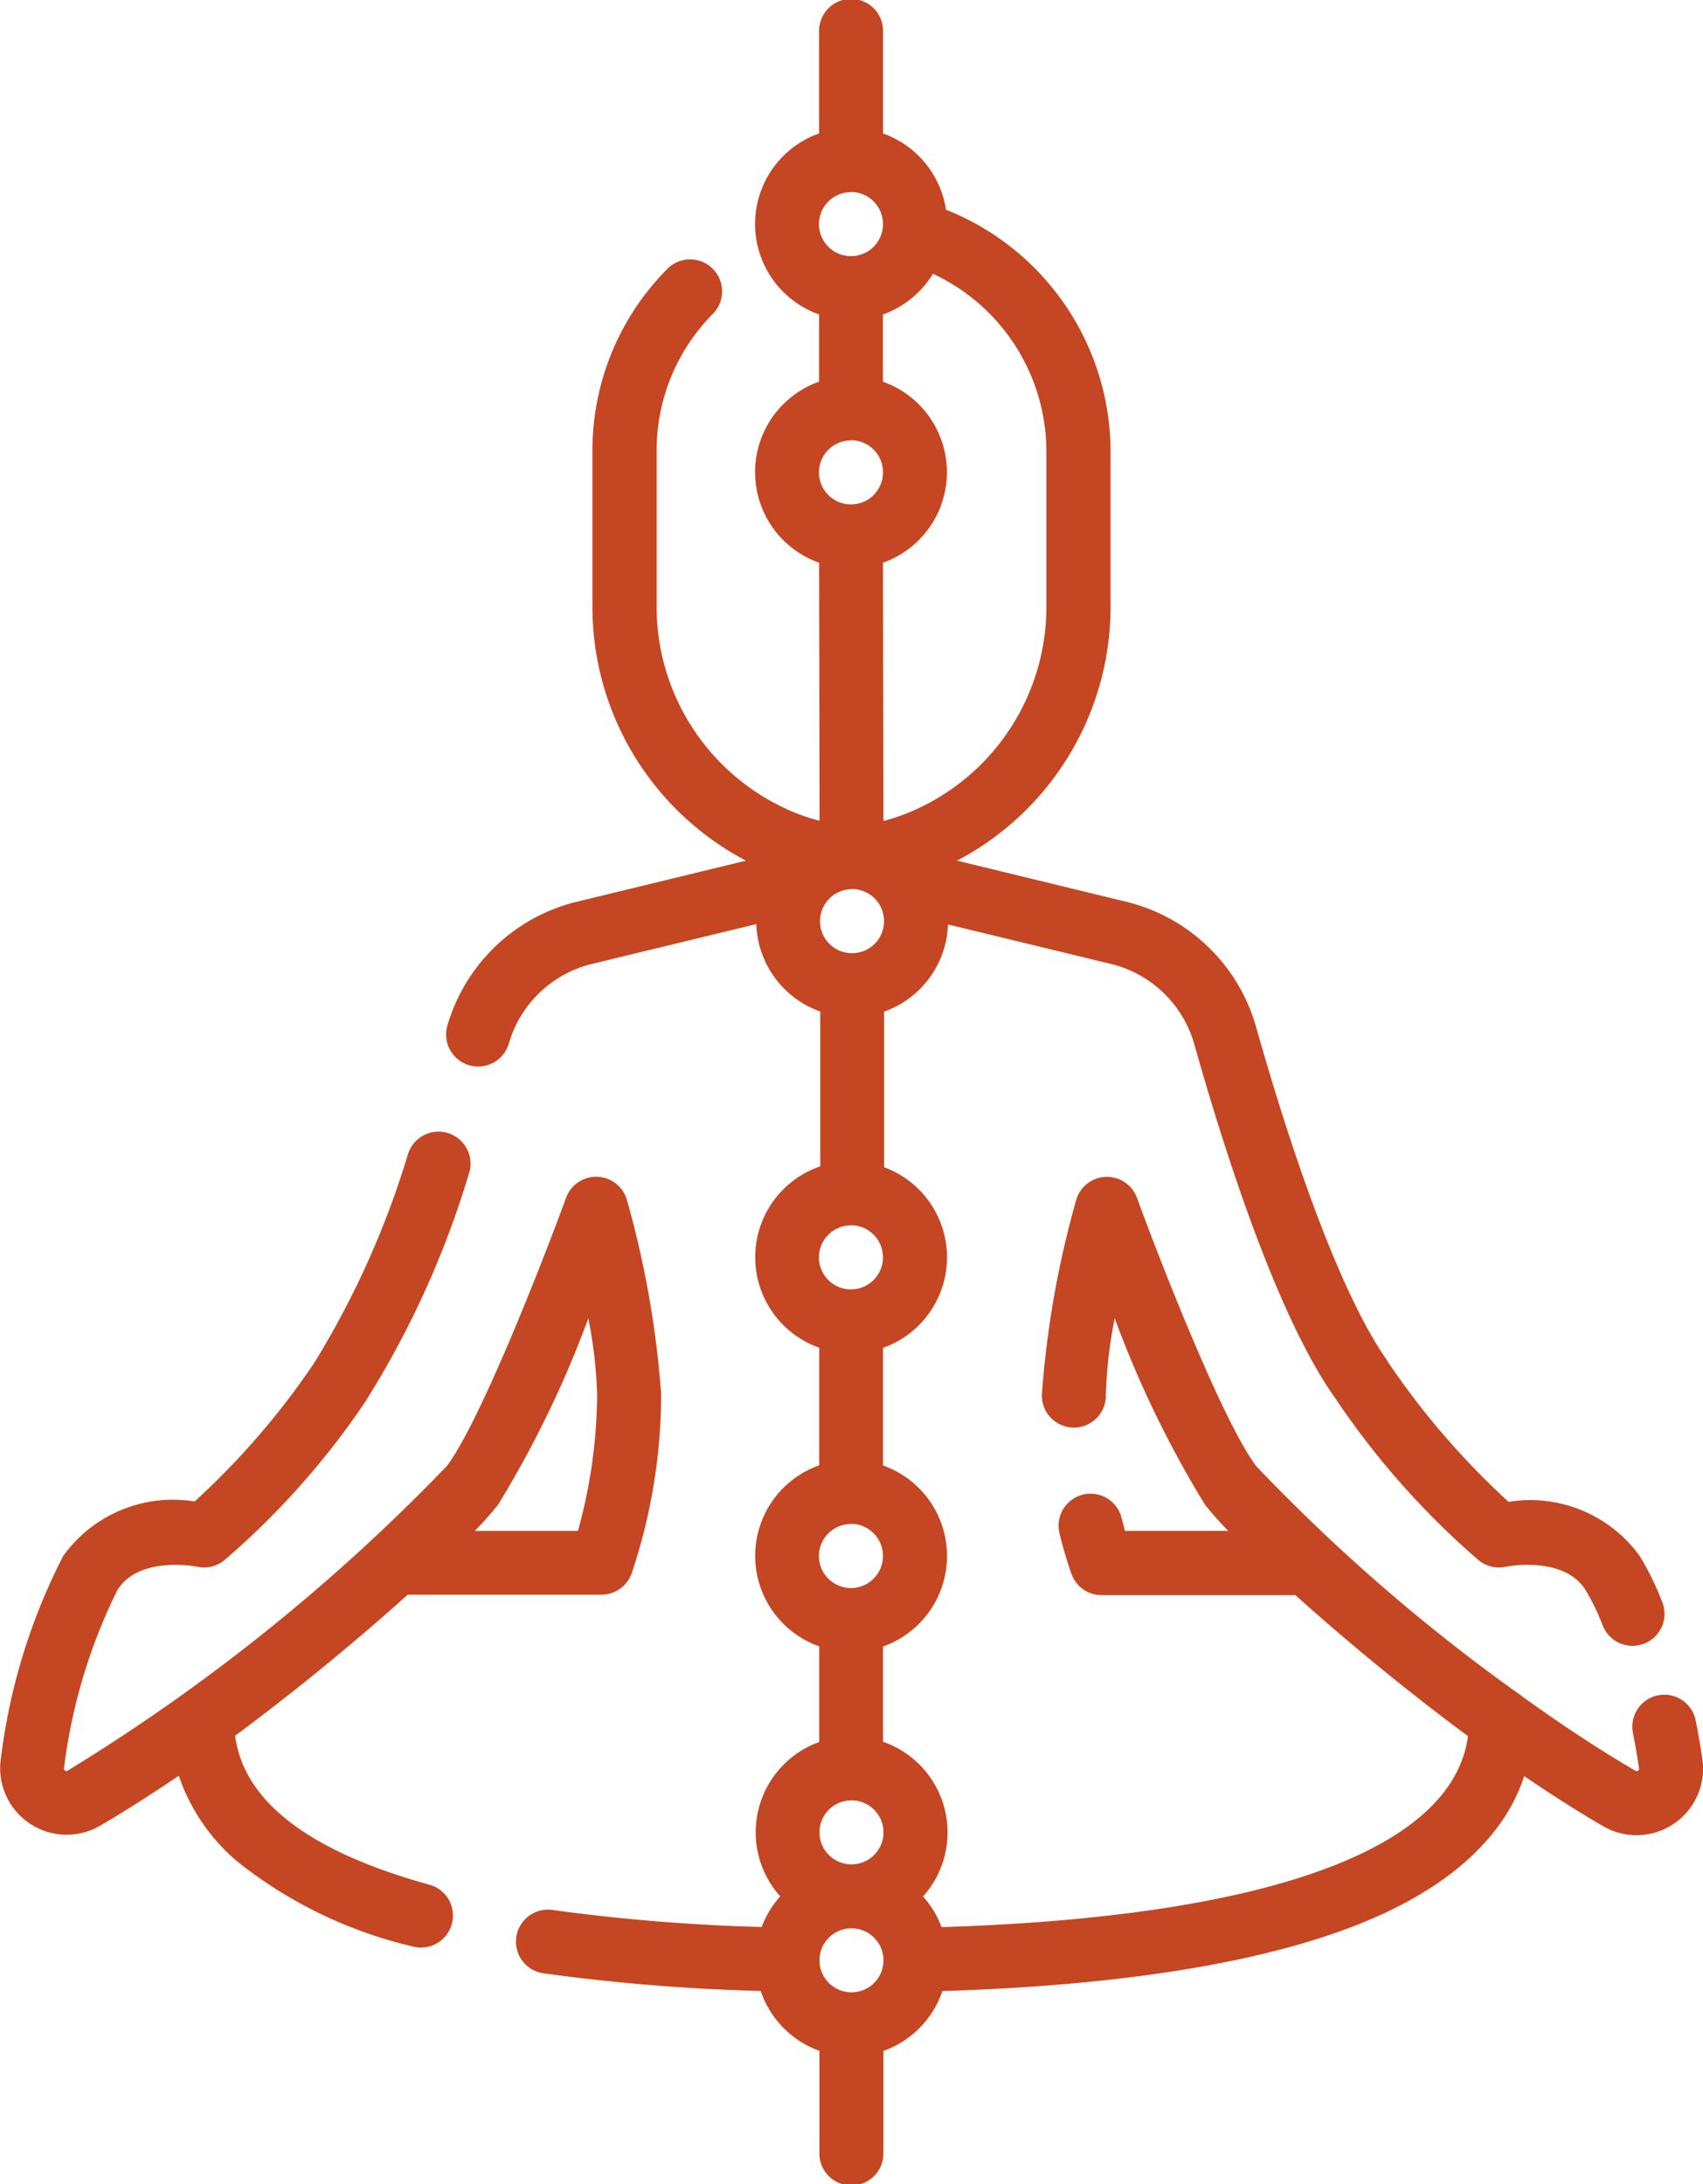 <svg xmlns="http://www.w3.org/2000/svg" width="47.457" height="60.867" viewBox="0 0 47.457 60.867"><g id="Group_13507" data-name="Group 13507" transform="translate(-56.402)"><path id="Path_5277" data-name="Path 5277" d="M95.061,37.926A21.961,21.961,0,0,0,98.44,41.85a3.765,3.765,0,0,1,3.661,1.518,7.948,7.948,0,0,1,.611,1.245.892.892,0,1,1-1.656.661,6.189,6.189,0,0,0-.468-.963c-.607-.974-2.21-.656-2.226-.652a.892.892,0,0,1-.75-.177,22.5,22.5,0,0,1-4-4.52c-1.556-2.18-3-6.571-3.931-9.87a3.2,3.2,0,0,0-2.322-2.231l-4.539-1.1a2.68,2.68,0,0,1-1.781,2.43v4.335a2.675,2.675,0,0,1-.03,5.033v3.278a2.675,2.675,0,0,1,0,5.044v2.655a2.673,2.673,0,0,1,1.115,4.311,2.675,2.675,0,0,1,.516.854c9.081-.285,14.246-2.163,14.67-5.322-1.785-1.32-3.484-2.736-4.809-3.929H87.1a.891.891,0,0,1-.836-.581A11.816,11.816,0,0,1,85.92,42.7a.892.892,0,0,1,1.73-.431c.036.145.071.275.1.391H90.63a8.688,8.688,0,0,1-.655-.74,29.352,29.352,0,0,1-2.51-5.185,12.752,12.752,0,0,0-.246,2.124.892.892,0,1,1-1.783,0,27.013,27.013,0,0,1,.952-5.407.892.892,0,0,1,1.7-.068c.6,1.65,2.373,6.208,3.317,7.467a50.879,50.879,0,0,0,7.288,6.328.886.886,0,0,1,.119.086c1.039.751,2.111,1.465,3.163,2.078a.057.057,0,0,0,.071,0,.059.059,0,0,0,.031-.067c-.049-.332-.109-.673-.176-1.014a.892.892,0,0,1,1.749-.347c.073.369.138.74.191,1.1a1.854,1.854,0,0,1-2.764,1.874c-.72-.419-1.458-.891-2.2-1.395-.678,2.066-2.659,3.313-4.372,4.028-2.736,1.143-6.719,1.8-11.842,1.961a2.688,2.688,0,0,1-1.644,1.668v2.827a.892.892,0,1,1-1.783,0V57.148A2.687,2.687,0,0,1,77.6,55.48a54.9,54.9,0,0,1-6.025-.488.892.892,0,1,1,.253-1.765,53.055,53.055,0,0,0,5.8.47,2.678,2.678,0,0,1,.516-.854,2.673,2.673,0,0,1,1.086-4.3V45.877a2.675,2.675,0,0,1,0-5.044V37.555a2.675,2.675,0,0,1,.03-5.054V28.188a2.68,2.68,0,0,1-1.782-2.437L72.9,26.86a3.2,3.2,0,0,0-2.322,2.231.892.892,0,0,1-1.716-.486,4.985,4.985,0,0,1,3.617-3.478l4.711-1.144a7.993,7.993,0,0,1-4.279-7.143V12.566A7.175,7.175,0,0,1,74.98,7.512a.892.892,0,1,1,1.273,1.249A5.4,5.4,0,0,0,74.7,12.566V16.84a6.2,6.2,0,0,0,3.84,5.8,5.31,5.31,0,0,0,.7.231l-.013-7.191a2.675,2.675,0,0,1,0-5.044V8.763a2.675,2.675,0,0,1,0-5.044V.892a.892.892,0,1,1,1.783,0V3.719a2.683,2.683,0,0,1,1.754,2.125,7.264,7.264,0,0,1,4.586,6.721V16.84a7.993,7.993,0,0,1-4.279,7.143l4.711,1.144A4.985,4.985,0,0,1,91.4,28.6c1.266,4.472,2.568,7.782,3.666,9.321ZM80.13,53.734a.892.892,0,1,0,.892.892A.893.893,0,0,0,80.13,53.734Zm0-3.566a.892.892,0,1,0,.892.892A.893.893,0,0,0,80.13,50.168Zm-.015-7.7a.892.892,0,1,0,.892.892A.893.893,0,0,0,80.115,42.463Zm0-8.322a.892.892,0,1,0,.892.892A.893.893,0,0,0,80.115,34.142Zm.03-9.368a.892.892,0,1,0,.892.892A.893.893,0,0,0,80.145,24.774Zm.863-9.093.013,7.192a5.312,5.312,0,0,0,.7-.232,6.2,6.2,0,0,0,3.84-5.8V12.566A5.471,5.471,0,0,0,82.4,7.629a2.689,2.689,0,0,1-1.394,1.134v1.874a2.675,2.675,0,0,1,0,5.044Zm-.892-3.413a.892.892,0,1,0,.892.892A.893.893,0,0,0,80.115,12.267Zm0-6.918a.892.892,0,1,0,.892.892A.893.893,0,0,0,80.115,5.35ZM66.609,39.02a22.01,22.01,0,0,1-3.96,4.461.892.892,0,0,1-.75.177c-.012,0-1.619-.323-2.226.652a15.418,15.418,0,0,0-1.487,4.963.059.059,0,0,0,.031.067.057.057,0,0,0,.071,0,53.035,53.035,0,0,0,10.57-8.492c.944-1.26,2.714-5.817,3.317-7.467a.892.892,0,0,1,1.7.068,27.018,27.018,0,0,1,.952,5.407,15.745,15.745,0,0,1-.827,5,.892.892,0,0,1-.836.581h-5.4c-1.326,1.194-3.025,2.61-4.81,3.93.24,1.828,2.054,3.222,5.4,4.148a.892.892,0,1,1-.476,1.719,12.345,12.345,0,0,1-4.851-2.352,5.405,5.405,0,0,1-1.643-2.4c-.737.5-1.475.975-2.194,1.394a1.853,1.853,0,0,1-2.763-1.874,16.8,16.8,0,0,1,1.737-5.644,3.765,3.765,0,0,1,3.661-1.518,21.4,21.4,0,0,0,3.336-3.866,24.587,24.587,0,0,0,2.61-5.813.892.892,0,1,1,1.69.57,25.772,25.772,0,0,1-2.848,6.279Zm3.022,3.641h2.876a14.493,14.493,0,0,0,.535-3.8,12.756,12.756,0,0,0-.245-2.124,29.36,29.36,0,0,1-2.51,5.185A8.671,8.671,0,0,1,69.63,42.662Z" fill="#c54622"></path></g></svg>